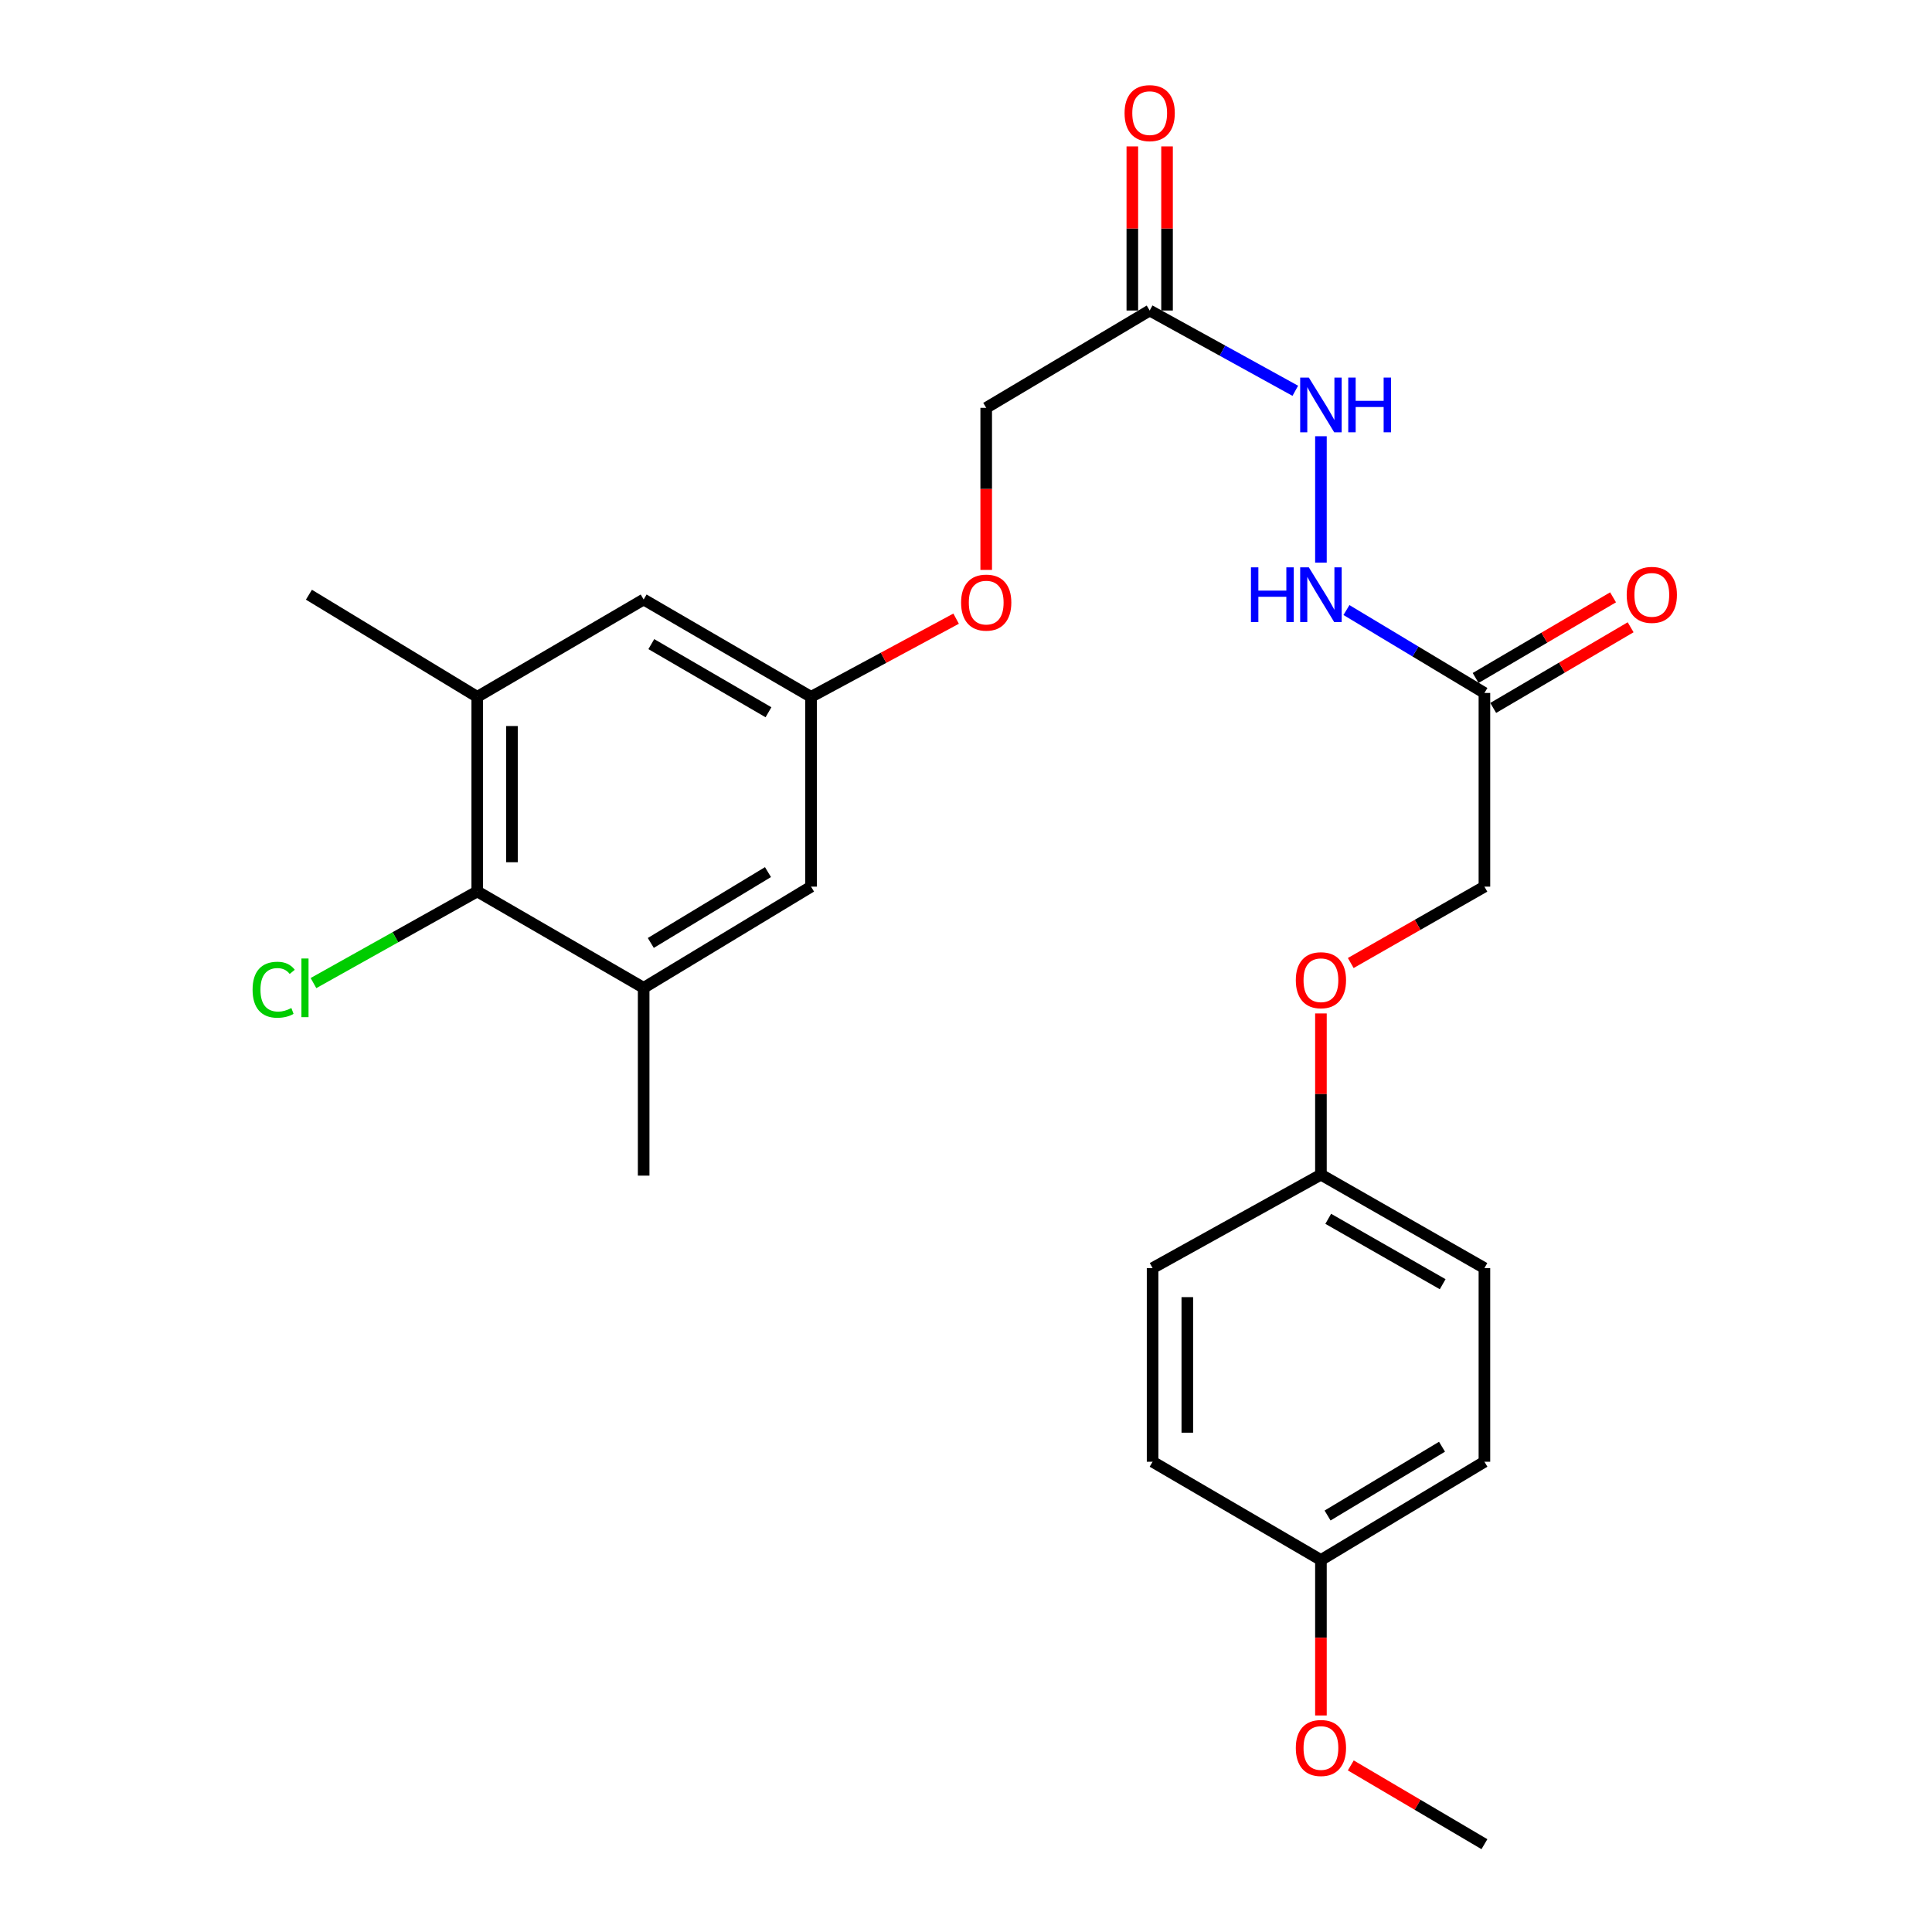 <?xml version='1.0' encoding='iso-8859-1'?>
<svg version='1.1' baseProfile='full'
              xmlns='http://www.w3.org/2000/svg'
                      xmlns:rdkit='http://www.rdkit.org/xml'
                      xmlns:xlink='http://www.w3.org/1999/xlink'
                  xml:space='preserve'
width='1000px' height='1000px' viewBox='0 0 1000 1000'>
<!-- END OF HEADER -->
<rect style='opacity:1.0;fill:#FFFFFF;stroke:none' width='1000' height='1000' x='0' y='0'> </rect>
<path class='bond-2' d='M 247.024,461.406 L 247.024,360.689' style='fill:none;fill-rule:evenodd;stroke:#000000;stroke-width:6px;stroke-linecap:butt;stroke-linejoin:miter;stroke-opacity:1' />
<path class='bond-2' d='M 264.993,446.298 L 264.993,375.797' style='fill:none;fill-rule:evenodd;stroke:#000000;stroke-width:6px;stroke-linecap:butt;stroke-linejoin:miter;stroke-opacity:1' />
<path class='bond-3' d='M 247.024,461.406 L 333.156,511.3' style='fill:none;fill-rule:evenodd;stroke:#000000;stroke-width:6px;stroke-linecap:butt;stroke-linejoin:miter;stroke-opacity:1' />
<path class='bond-15' d='M 247.024,461.406 L 204.638,485.123' style='fill:none;fill-rule:evenodd;stroke:#000000;stroke-width:6px;stroke-linecap:butt;stroke-linejoin:miter;stroke-opacity:1' />
<path class='bond-15' d='M 204.638,485.123 L 162.252,508.841' style='fill:none;fill-rule:evenodd;stroke:#00CC00;stroke-width:6px;stroke-linecap:butt;stroke-linejoin:miter;stroke-opacity:1' />
<path class='bond-0' d='M 768.335,358.673 L 732.627,337.215' style='fill:none;fill-rule:evenodd;stroke:#000000;stroke-width:6px;stroke-linecap:butt;stroke-linejoin:miter;stroke-opacity:1' />
<path class='bond-0' d='M 732.627,337.215 L 696.919,315.757' style='fill:none;fill-rule:evenodd;stroke:#0000FF;stroke-width:6px;stroke-linecap:butt;stroke-linejoin:miter;stroke-opacity:1' />
<path class='bond-9' d='M 772.883,366.421 L 808.448,345.547' style='fill:none;fill-rule:evenodd;stroke:#000000;stroke-width:6px;stroke-linecap:butt;stroke-linejoin:miter;stroke-opacity:1' />
<path class='bond-9' d='M 808.448,345.547 L 844.012,324.673' style='fill:none;fill-rule:evenodd;stroke:#FF0000;stroke-width:6px;stroke-linecap:butt;stroke-linejoin:miter;stroke-opacity:1' />
<path class='bond-9' d='M 763.788,350.924 L 799.352,330.05' style='fill:none;fill-rule:evenodd;stroke:#000000;stroke-width:6px;stroke-linecap:butt;stroke-linejoin:miter;stroke-opacity:1' />
<path class='bond-9' d='M 799.352,330.05 L 834.917,309.176' style='fill:none;fill-rule:evenodd;stroke:#FF0000;stroke-width:6px;stroke-linecap:butt;stroke-linejoin:miter;stroke-opacity:1' />
<path class='bond-13' d='M 768.335,358.673 L 768.335,458.92' style='fill:none;fill-rule:evenodd;stroke:#000000;stroke-width:6px;stroke-linecap:butt;stroke-linejoin:miter;stroke-opacity:1' />
<path class='bond-1' d='M 595.074,160.724 L 510.46,211.097' style='fill:none;fill-rule:evenodd;stroke:#000000;stroke-width:6px;stroke-linecap:butt;stroke-linejoin:miter;stroke-opacity:1' />
<path class='bond-5' d='M 595.074,160.724 L 632.757,181.499' style='fill:none;fill-rule:evenodd;stroke:#000000;stroke-width:6px;stroke-linecap:butt;stroke-linejoin:miter;stroke-opacity:1' />
<path class='bond-5' d='M 632.757,181.499 L 670.441,202.274' style='fill:none;fill-rule:evenodd;stroke:#0000FF;stroke-width:6px;stroke-linecap:butt;stroke-linejoin:miter;stroke-opacity:1' />
<path class='bond-10' d='M 604.059,160.724 L 604.059,118.255' style='fill:none;fill-rule:evenodd;stroke:#000000;stroke-width:6px;stroke-linecap:butt;stroke-linejoin:miter;stroke-opacity:1' />
<path class='bond-10' d='M 604.059,118.255 L 604.059,75.786' style='fill:none;fill-rule:evenodd;stroke:#FF0000;stroke-width:6px;stroke-linecap:butt;stroke-linejoin:miter;stroke-opacity:1' />
<path class='bond-10' d='M 586.09,160.724 L 586.09,118.255' style='fill:none;fill-rule:evenodd;stroke:#000000;stroke-width:6px;stroke-linecap:butt;stroke-linejoin:miter;stroke-opacity:1' />
<path class='bond-10' d='M 586.09,118.255 L 586.09,75.786' style='fill:none;fill-rule:evenodd;stroke:#FF0000;stroke-width:6px;stroke-linecap:butt;stroke-linejoin:miter;stroke-opacity:1' />
<path class='bond-6' d='M 247.024,360.689 L 333.156,310.306' style='fill:none;fill-rule:evenodd;stroke:#000000;stroke-width:6px;stroke-linecap:butt;stroke-linejoin:miter;stroke-opacity:1' />
<path class='bond-23' d='M 247.024,360.689 L 159.894,307.82' style='fill:none;fill-rule:evenodd;stroke:#000000;stroke-width:6px;stroke-linecap:butt;stroke-linejoin:miter;stroke-opacity:1' />
<path class='bond-7' d='M 333.156,511.3 L 419.796,458.92' style='fill:none;fill-rule:evenodd;stroke:#000000;stroke-width:6px;stroke-linecap:butt;stroke-linejoin:miter;stroke-opacity:1' />
<path class='bond-7' d='M 336.855,488.065 L 397.504,451.399' style='fill:none;fill-rule:evenodd;stroke:#000000;stroke-width:6px;stroke-linecap:butt;stroke-linejoin:miter;stroke-opacity:1' />
<path class='bond-24' d='M 333.156,511.3 L 333.156,608.502' style='fill:none;fill-rule:evenodd;stroke:#000000;stroke-width:6px;stroke-linecap:butt;stroke-linejoin:miter;stroke-opacity:1' />
<path class='bond-4' d='M 683.711,291.205 L 683.711,225.79' style='fill:none;fill-rule:evenodd;stroke:#0000FF;stroke-width:6px;stroke-linecap:butt;stroke-linejoin:miter;stroke-opacity:1' />
<path class='bond-26' d='M 333.156,310.306 L 419.796,360.689' style='fill:none;fill-rule:evenodd;stroke:#000000;stroke-width:6px;stroke-linecap:butt;stroke-linejoin:miter;stroke-opacity:1' />
<path class='bond-26' d='M 337.119,333.397 L 397.767,368.665' style='fill:none;fill-rule:evenodd;stroke:#000000;stroke-width:6px;stroke-linecap:butt;stroke-linejoin:miter;stroke-opacity:1' />
<path class='bond-8' d='M 419.796,458.92 L 419.796,360.689' style='fill:none;fill-rule:evenodd;stroke:#000000;stroke-width:6px;stroke-linecap:butt;stroke-linejoin:miter;stroke-opacity:1' />
<path class='bond-11' d='M 419.796,360.689 L 457.341,340.454' style='fill:none;fill-rule:evenodd;stroke:#000000;stroke-width:6px;stroke-linecap:butt;stroke-linejoin:miter;stroke-opacity:1' />
<path class='bond-11' d='M 457.341,340.454 L 494.885,320.218' style='fill:none;fill-rule:evenodd;stroke:#FF0000;stroke-width:6px;stroke-linecap:butt;stroke-linejoin:miter;stroke-opacity:1' />
<path class='bond-12' d='M 510.46,294.985 L 510.46,253.041' style='fill:none;fill-rule:evenodd;stroke:#FF0000;stroke-width:6px;stroke-linecap:butt;stroke-linejoin:miter;stroke-opacity:1' />
<path class='bond-12' d='M 510.46,253.041 L 510.46,211.097' style='fill:none;fill-rule:evenodd;stroke:#000000;stroke-width:6px;stroke-linecap:butt;stroke-linejoin:miter;stroke-opacity:1' />
<path class='bond-14' d='M 768.335,458.92 L 733.742,478.688' style='fill:none;fill-rule:evenodd;stroke:#000000;stroke-width:6px;stroke-linecap:butt;stroke-linejoin:miter;stroke-opacity:1' />
<path class='bond-14' d='M 733.742,478.688 L 699.148,498.456' style='fill:none;fill-rule:evenodd;stroke:#FF0000;stroke-width:6px;stroke-linecap:butt;stroke-linejoin:miter;stroke-opacity:1' />
<path class='bond-16' d='M 683.711,524.555 L 683.711,566.279' style='fill:none;fill-rule:evenodd;stroke:#FF0000;stroke-width:6px;stroke-linecap:butt;stroke-linejoin:miter;stroke-opacity:1' />
<path class='bond-16' d='M 683.711,566.279 L 683.711,608.003' style='fill:none;fill-rule:evenodd;stroke:#000000;stroke-width:6px;stroke-linecap:butt;stroke-linejoin:miter;stroke-opacity:1' />
<path class='bond-18' d='M 683.711,608.003 L 596.581,656.359' style='fill:none;fill-rule:evenodd;stroke:#000000;stroke-width:6px;stroke-linecap:butt;stroke-linejoin:miter;stroke-opacity:1' />
<path class='bond-19' d='M 683.711,608.003 L 768.335,656.359' style='fill:none;fill-rule:evenodd;stroke:#000000;stroke-width:6px;stroke-linecap:butt;stroke-linejoin:miter;stroke-opacity:1' />
<path class='bond-19' d='M 687.49,630.858 L 746.727,664.707' style='fill:none;fill-rule:evenodd;stroke:#000000;stroke-width:6px;stroke-linecap:butt;stroke-linejoin:miter;stroke-opacity:1' />
<path class='bond-17' d='M 683.711,807.459 L 768.335,756.597' style='fill:none;fill-rule:evenodd;stroke:#000000;stroke-width:6px;stroke-linecap:butt;stroke-linejoin:miter;stroke-opacity:1' />
<path class='bond-17' d='M 687.148,784.428 L 746.385,748.825' style='fill:none;fill-rule:evenodd;stroke:#000000;stroke-width:6px;stroke-linecap:butt;stroke-linejoin:miter;stroke-opacity:1' />
<path class='bond-22' d='M 683.711,807.459 L 683.711,847.69' style='fill:none;fill-rule:evenodd;stroke:#000000;stroke-width:6px;stroke-linecap:butt;stroke-linejoin:miter;stroke-opacity:1' />
<path class='bond-22' d='M 683.711,847.69 L 683.711,887.921' style='fill:none;fill-rule:evenodd;stroke:#FF0000;stroke-width:6px;stroke-linecap:butt;stroke-linejoin:miter;stroke-opacity:1' />
<path class='bond-27' d='M 683.711,807.459 L 596.581,756.597' style='fill:none;fill-rule:evenodd;stroke:#000000;stroke-width:6px;stroke-linecap:butt;stroke-linejoin:miter;stroke-opacity:1' />
<path class='bond-21' d='M 596.581,656.359 L 596.581,756.597' style='fill:none;fill-rule:evenodd;stroke:#000000;stroke-width:6px;stroke-linecap:butt;stroke-linejoin:miter;stroke-opacity:1' />
<path class='bond-21' d='M 614.55,671.395 L 614.55,741.561' style='fill:none;fill-rule:evenodd;stroke:#000000;stroke-width:6px;stroke-linecap:butt;stroke-linejoin:miter;stroke-opacity:1' />
<path class='bond-20' d='M 768.335,656.359 L 768.335,756.597' style='fill:none;fill-rule:evenodd;stroke:#000000;stroke-width:6px;stroke-linecap:butt;stroke-linejoin:miter;stroke-opacity:1' />
<path class='bond-25' d='M 699.167,913.78 L 733.751,934.163' style='fill:none;fill-rule:evenodd;stroke:#FF0000;stroke-width:6px;stroke-linecap:butt;stroke-linejoin:miter;stroke-opacity:1' />
<path class='bond-25' d='M 733.751,934.163 L 768.335,954.545' style='fill:none;fill-rule:evenodd;stroke:#000000;stroke-width:6px;stroke-linecap:butt;stroke-linejoin:miter;stroke-opacity:1' />
<path  class='atom-5' d='M 647.491 293.66
L 651.331 293.66
L 651.331 305.7
L 665.811 305.7
L 665.811 293.66
L 669.651 293.66
L 669.651 321.98
L 665.811 321.98
L 665.811 308.9
L 651.331 308.9
L 651.331 321.98
L 647.491 321.98
L 647.491 293.66
' fill='#0000FF'/>
<path  class='atom-5' d='M 677.451 293.66
L 686.731 308.66
Q 687.651 310.14, 689.131 312.82
Q 690.611 315.5, 690.691 315.66
L 690.691 293.66
L 694.451 293.66
L 694.451 321.98
L 690.571 321.98
L 680.611 305.58
Q 679.451 303.66, 678.211 301.46
Q 677.011 299.26, 676.651 298.58
L 676.651 321.98
L 672.971 321.98
L 672.971 293.66
L 677.451 293.66
' fill='#0000FF'/>
<path  class='atom-6' d='M 677.451 195.43
L 686.731 210.43
Q 687.651 211.91, 689.131 214.59
Q 690.611 217.27, 690.691 217.43
L 690.691 195.43
L 694.451 195.43
L 694.451 223.75
L 690.571 223.75
L 680.611 207.35
Q 679.451 205.43, 678.211 203.23
Q 677.011 201.03, 676.651 200.35
L 676.651 223.75
L 672.971 223.75
L 672.971 195.43
L 677.451 195.43
' fill='#0000FF'/>
<path  class='atom-6' d='M 697.851 195.43
L 701.691 195.43
L 701.691 207.47
L 716.171 207.47
L 716.171 195.43
L 720.011 195.43
L 720.011 223.75
L 716.171 223.75
L 716.171 210.67
L 701.691 210.67
L 701.691 223.75
L 697.851 223.75
L 697.851 195.43
' fill='#0000FF'/>
<path  class='atom-10' d='M 841.976 307.9
Q 841.976 301.1, 845.336 297.3
Q 848.696 293.5, 854.976 293.5
Q 861.256 293.5, 864.616 297.3
Q 867.976 301.1, 867.976 307.9
Q 867.976 314.78, 864.576 318.7
Q 861.176 322.58, 854.976 322.58
Q 848.736 322.58, 845.336 318.7
Q 841.976 314.82, 841.976 307.9
M 854.976 319.38
Q 859.296 319.38, 861.616 316.5
Q 863.976 313.58, 863.976 307.9
Q 863.976 302.34, 861.616 299.54
Q 859.296 296.7, 854.976 296.7
Q 850.656 296.7, 848.296 299.5
Q 845.976 302.3, 845.976 307.9
Q 845.976 313.62, 848.296 316.5
Q 850.656 319.38, 854.976 319.38
' fill='#FF0000'/>
<path  class='atom-11' d='M 582.074 58.55
Q 582.074 51.75, 585.434 47.95
Q 588.794 44.15, 595.074 44.15
Q 601.354 44.15, 604.714 47.95
Q 608.074 51.75, 608.074 58.55
Q 608.074 65.43, 604.674 69.35
Q 601.274 73.23, 595.074 73.23
Q 588.834 73.23, 585.434 69.35
Q 582.074 65.47, 582.074 58.55
M 595.074 70.03
Q 599.394 70.03, 601.714 67.15
Q 604.074 64.23, 604.074 58.55
Q 604.074 52.99, 601.714 50.19
Q 599.394 47.35, 595.074 47.35
Q 590.754 47.35, 588.394 50.15
Q 586.074 52.95, 586.074 58.55
Q 586.074 64.27, 588.394 67.15
Q 590.754 70.03, 595.074 70.03
' fill='#FF0000'/>
<path  class='atom-12' d='M 497.46 311.903
Q 497.46 305.103, 500.82 301.303
Q 504.18 297.503, 510.46 297.503
Q 516.74 297.503, 520.1 301.303
Q 523.46 305.103, 523.46 311.903
Q 523.46 318.783, 520.06 322.703
Q 516.66 326.583, 510.46 326.583
Q 504.22 326.583, 500.82 322.703
Q 497.46 318.823, 497.46 311.903
M 510.46 323.383
Q 514.78 323.383, 517.1 320.503
Q 519.46 317.583, 519.46 311.903
Q 519.46 306.343, 517.1 303.543
Q 514.78 300.703, 510.46 300.703
Q 506.14 300.703, 503.78 303.503
Q 501.46 306.303, 501.46 311.903
Q 501.46 317.623, 503.78 320.503
Q 506.14 323.383, 510.46 323.383
' fill='#FF0000'/>
<path  class='atom-15' d='M 670.711 507.356
Q 670.711 500.556, 674.071 496.756
Q 677.431 492.956, 683.711 492.956
Q 689.991 492.956, 693.351 496.756
Q 696.711 500.556, 696.711 507.356
Q 696.711 514.236, 693.311 518.156
Q 689.911 522.036, 683.711 522.036
Q 677.471 522.036, 674.071 518.156
Q 670.711 514.276, 670.711 507.356
M 683.711 518.836
Q 688.031 518.836, 690.351 515.956
Q 692.711 513.036, 692.711 507.356
Q 692.711 501.796, 690.351 498.996
Q 688.031 496.156, 683.711 496.156
Q 679.391 496.156, 677.031 498.956
Q 674.711 501.756, 674.711 507.356
Q 674.711 513.076, 677.031 515.956
Q 679.391 518.836, 683.711 518.836
' fill='#FF0000'/>
<path  class='atom-16' d='M 130.738 512.28
Q 130.738 505.24, 134.018 501.56
Q 137.338 497.84, 143.618 497.84
Q 149.458 497.84, 152.578 501.96
L 149.938 504.12
Q 147.658 501.12, 143.618 501.12
Q 139.338 501.12, 137.058 504
Q 134.818 506.84, 134.818 512.28
Q 134.818 517.88, 137.138 520.76
Q 139.498 523.64, 144.058 523.64
Q 147.178 523.64, 150.818 521.76
L 151.938 524.76
Q 150.458 525.72, 148.218 526.28
Q 145.978 526.84, 143.498 526.84
Q 137.338 526.84, 134.018 523.08
Q 130.738 519.32, 130.738 512.28
' fill='#00CC00'/>
<path  class='atom-16' d='M 156.018 496.12
L 159.698 496.12
L 159.698 526.48
L 156.018 526.48
L 156.018 496.12
' fill='#00CC00'/>
<path  class='atom-23' d='M 670.711 904.751
Q 670.711 897.951, 674.071 894.151
Q 677.431 890.351, 683.711 890.351
Q 689.991 890.351, 693.351 894.151
Q 696.711 897.951, 696.711 904.751
Q 696.711 911.631, 693.311 915.551
Q 689.911 919.431, 683.711 919.431
Q 677.471 919.431, 674.071 915.551
Q 670.711 911.671, 670.711 904.751
M 683.711 916.231
Q 688.031 916.231, 690.351 913.351
Q 692.711 910.431, 692.711 904.751
Q 692.711 899.191, 690.351 896.391
Q 688.031 893.551, 683.711 893.551
Q 679.391 893.551, 677.031 896.351
Q 674.711 899.151, 674.711 904.751
Q 674.711 910.471, 677.031 913.351
Q 679.391 916.231, 683.711 916.231
' fill='#FF0000'/>
</svg>
